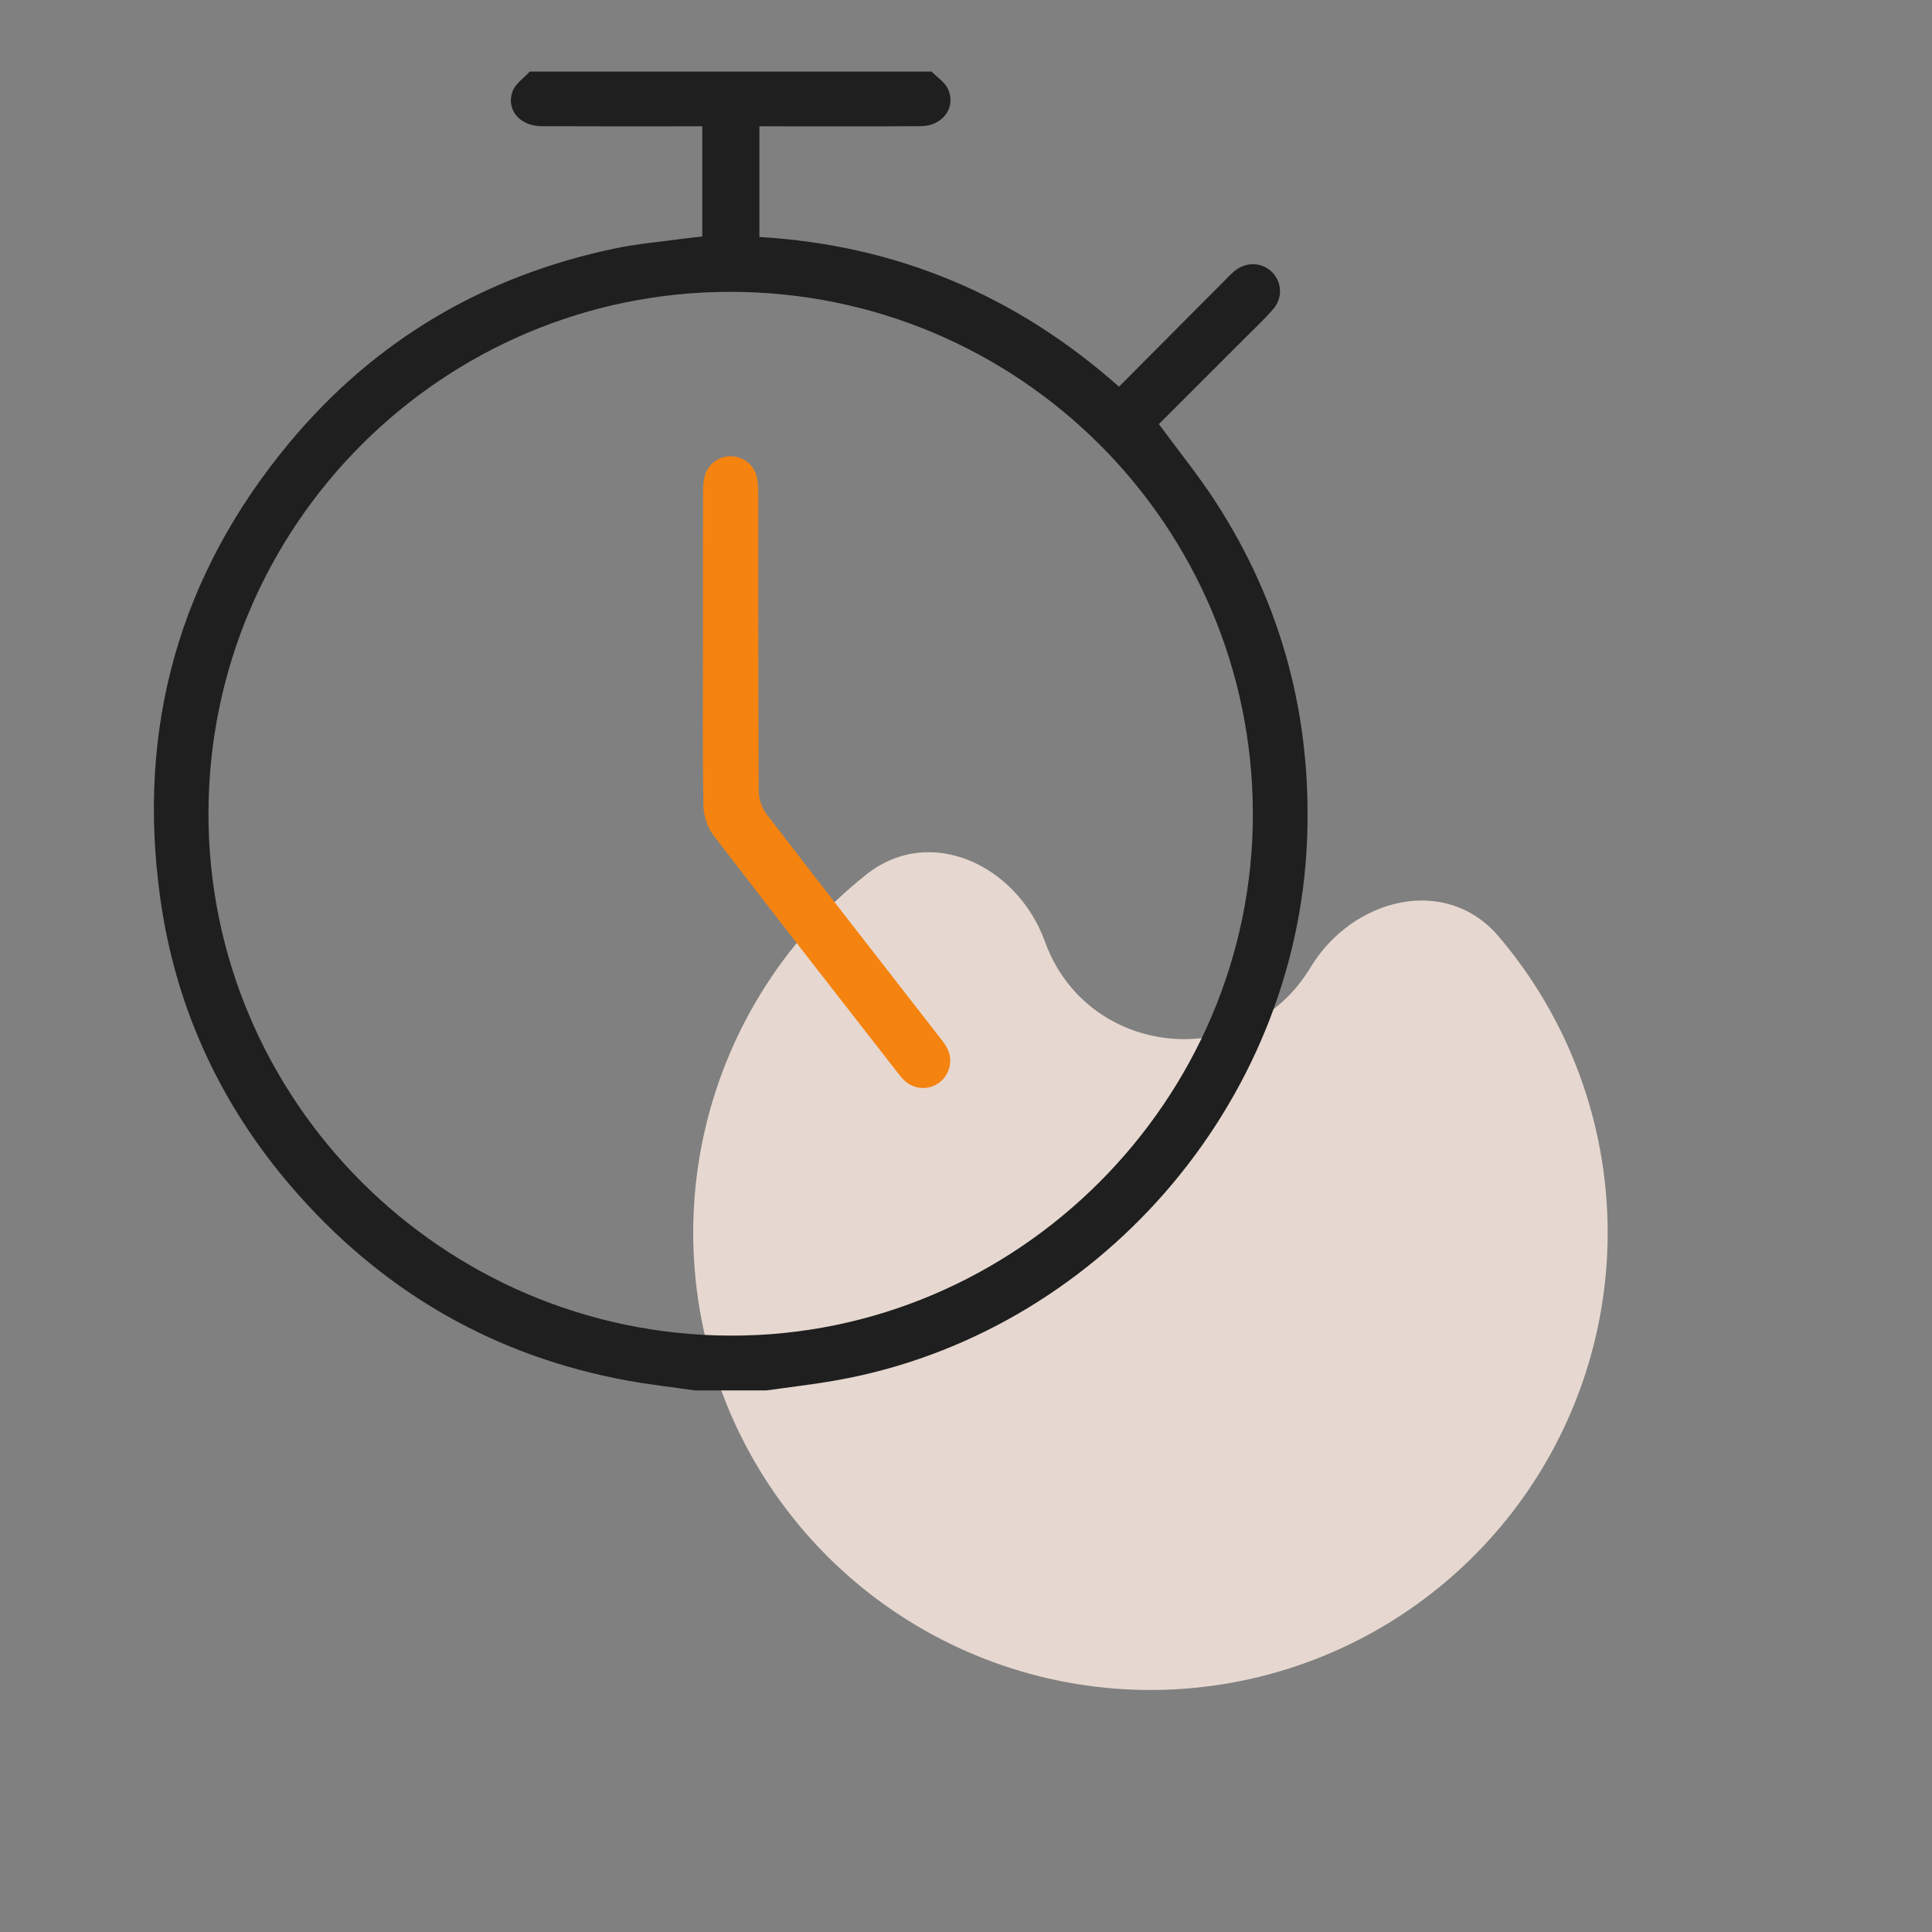 <svg width="54" height="54" viewBox="0 0 54 54" fill="none" xmlns="http://www.w3.org/2000/svg">
<rect x="0" y="0" width="54" height="54" fill="#808080" stroke="none"/>
<g id="stopwatch (1)-01">
<g id="Group">
<path id="Ellipse 458" opacity="0.8" d="M36.624 27.048C37.802 25.096 40.411 24.438 41.889 26.175C42.854 27.309 43.62 28.611 44.143 30.027C45.148 32.747 45.198 35.727 44.285 38.479C43.373 41.23 41.551 43.59 39.121 45.17C36.69 46.751 33.795 47.457 30.91 47.175C28.024 46.892 25.321 45.637 23.243 43.615C21.165 41.593 19.837 38.925 19.475 36.049C19.114 33.172 19.741 30.259 21.254 27.786C22.042 26.498 23.047 25.369 24.213 24.444C25.999 23.027 28.431 24.178 29.208 26.322C30.391 29.587 34.831 30.021 36.624 27.048Z" fill="#FFEDE3"/>
<g id="Group_2">
<path id="Vector" fill-rule="evenodd" clip-rule="evenodd" d="M26.038 2C26.193 2.159 26.401 2.291 26.492 2.481C26.738 2.988 26.355 3.521 25.748 3.526C24.392 3.537 23.036 3.53 21.68 3.53C21.538 3.53 21.396 3.53 21.226 3.53C21.226 4.571 21.226 5.582 21.226 6.624C25.053 6.849 28.393 8.25 31.276 10.808C32.262 9.817 33.235 8.84 34.208 7.863C34.309 7.761 34.408 7.654 34.519 7.565C34.842 7.305 35.289 7.33 35.564 7.615C35.828 7.889 35.855 8.327 35.594 8.631C35.352 8.912 35.078 9.167 34.816 9.43C34.002 10.245 33.187 11.058 32.391 11.854C32.928 12.586 33.487 13.274 33.968 14.014C35.834 16.888 36.67 20.054 36.533 23.471C36.238 30.877 30.654 37.287 23.382 38.58C22.735 38.695 22.081 38.769 21.43 38.862C20.759 38.862 20.087 38.862 19.415 38.862C18.776 38.769 18.134 38.699 17.5 38.581C13.885 37.911 10.85 36.189 8.399 33.46C6.261 31.08 4.928 28.294 4.482 25.125C3.809 20.345 5.012 16.059 8.108 12.351C10.486 9.503 13.531 7.714 17.165 6.949C17.796 6.816 18.443 6.761 19.084 6.673C19.26 6.648 19.437 6.632 19.63 6.611C19.63 5.586 19.63 4.583 19.63 3.53C19.49 3.53 19.362 3.53 19.234 3.53C17.867 3.53 16.499 3.534 15.132 3.527C14.528 3.524 14.133 3.059 14.329 2.547C14.411 2.335 14.643 2.181 14.807 2C18.55 2 22.294 2 26.038 2ZM20.419 8.157C12.377 8.153 5.84 14.681 5.827 22.727C5.814 30.744 12.362 37.303 20.406 37.331C28.423 37.359 35.039 30.744 35.018 22.723C34.996 14.669 28.474 8.162 20.419 8.157Z" fill="#1F1F1F"/>
<path id="Vector_2" fill-rule="evenodd" clip-rule="evenodd" d="M19.648 18.128C19.648 16.677 19.647 15.226 19.65 13.775C19.651 13.621 19.657 13.461 19.695 13.313C19.781 12.972 20.1 12.742 20.441 12.752C20.771 12.762 21.07 12.987 21.149 13.314C21.188 13.475 21.194 13.646 21.194 13.813C21.197 16.582 21.191 19.352 21.206 22.122C21.207 22.338 21.299 22.592 21.432 22.764C23.024 24.835 24.633 26.895 26.236 28.958C26.317 29.062 26.402 29.165 26.465 29.28C26.647 29.61 26.558 30.022 26.266 30.25C25.983 30.471 25.585 30.464 25.305 30.225C25.224 30.156 25.157 30.069 25.091 29.985C23.368 27.772 21.639 25.563 19.933 23.336C19.766 23.118 19.666 22.793 19.661 22.516C19.634 21.053 19.648 19.59 19.648 18.128Z" fill="#F58310"/>
</g>
</g>
</g>
</svg>

